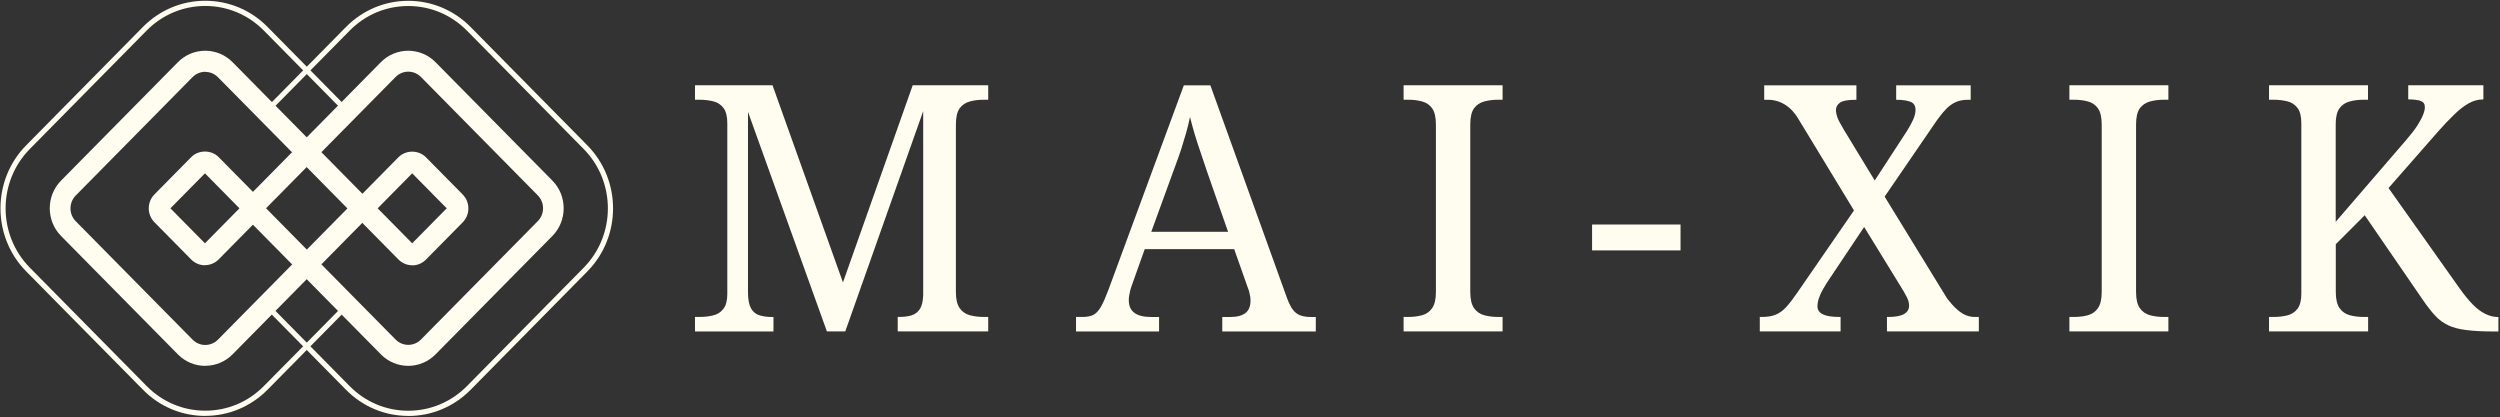 <svg xmlns="http://www.w3.org/2000/svg" fill="none" viewBox="0 0 1259 210" height="210" width="1259">
<rect x="0" y="0" width="1259" height="210" fill="#333333" stroke="none"/>
<g clip-path="url(#clip0_184_395)">
<path fill="#FEFDF0" d="M349.997 166.907V159.618H352.219C354.718 159.618 357.051 159.365 359.162 158.83C361.273 158.324 362.995 157.226 364.3 155.537C365.605 153.849 366.272 151.344 366.272 147.995V62.046C366.272 58.585 365.605 55.996 364.3 54.307C362.995 52.618 361.273 51.521 359.162 51.014C357.051 50.508 354.746 50.226 352.219 50.226H349.997V42.937H389.045L424.511 142.226L459.643 42.937H497.664V50.226H495.442C492.915 50.226 490.582 50.508 488.415 51.099C486.249 51.69 484.527 52.844 483.277 54.56C482.028 56.277 481.389 59.007 481.389 62.722V147.095C481.389 150.669 482.028 153.37 483.277 155.172C484.527 156.973 486.249 158.155 488.415 158.746C490.582 159.337 492.915 159.618 495.442 159.618H497.664V166.907H452.089V159.618H452.589C455.088 159.618 457.255 159.365 459.004 158.83C460.754 158.295 462.17 157.254 463.198 155.706C464.225 154.158 464.809 151.794 464.92 148.671V55.968L425.677 166.907H416.429L376.686 56.333V147.123C376.686 150.697 377.186 153.399 378.158 155.2C379.13 157.001 380.547 158.183 382.435 158.774C384.324 159.365 386.518 159.646 389.017 159.646H389.517V166.935H349.941L349.997 166.907Z"></path>
<path fill="#FEFDF0" d="M541.885 166.907V159.618H545.134C547.411 159.618 549.244 159.28 550.605 158.577C551.966 157.873 553.244 156.551 554.382 154.581C555.521 152.611 556.771 149.768 558.159 146.081L596.18 42.965H609.539L648.254 150.415C649.17 152.836 650.142 154.721 651.17 156.072C652.197 157.395 653.447 158.324 654.947 158.858C656.447 159.393 658.252 159.646 660.418 159.646H662.64V166.935H615.538V159.646H619.481C622.897 159.646 625.48 158.971 627.202 157.648C628.924 156.325 629.757 154.215 629.757 151.316C629.757 150.612 629.702 149.965 629.59 149.318C629.479 148.671 629.341 147.995 629.174 147.235C629.007 146.475 628.757 145.716 628.396 144.899L621.536 125.453H576.489L569.991 143.689C569.657 144.618 569.352 145.547 569.13 146.475C568.907 147.404 568.741 148.248 568.63 148.98C568.519 149.74 568.463 150.444 568.463 151.147C568.463 154.046 569.407 156.185 571.296 157.564C573.184 158.943 576.017 159.646 579.767 159.646H583.71V166.935H541.913L541.885 166.907ZM579.739 116.728H618.454L607.845 86.334C606.706 82.872 605.595 79.551 604.512 76.427C603.429 73.304 602.457 70.292 601.596 67.394C600.735 64.495 599.957 61.653 599.291 58.894C598.707 61.681 598.069 64.354 597.319 66.972C596.569 69.589 595.736 72.29 594.847 75.133C593.931 77.975 592.792 81.184 591.431 84.758L579.794 116.7L579.739 116.728Z"></path>
<path fill="#FEFDF0" d="M706.852 166.907V159.618H709.073C711.712 159.618 714.072 159.337 716.183 158.746C718.294 158.155 719.988 156.973 721.238 155.172C722.487 153.37 723.126 150.697 723.126 147.095V62.722C723.126 59.035 722.487 56.305 721.238 54.56C719.988 52.816 718.294 51.662 716.183 51.099C714.072 50.508 711.712 50.226 709.073 50.226H706.852V42.937H756.703V50.226H754.481C751.954 50.226 749.621 50.508 747.455 51.099C745.289 51.69 743.567 52.844 742.317 54.56C741.067 56.305 740.429 59.007 740.429 62.722V147.095C740.429 150.669 741.067 153.37 742.317 155.172C743.567 156.973 745.289 158.155 747.455 158.746C749.621 159.337 751.954 159.618 754.481 159.618H756.703V166.907H706.852Z"></path>
<path fill="#FEFDF0" d="M801.771 126.1V113.07H846.319V126.1H801.771Z"></path>
<path fill="#FEFDF0" d="M886.232 166.907V159.618H887.259C890.009 159.618 892.314 159.252 894.203 158.492C896.091 157.733 897.841 156.466 899.507 154.665C901.173 152.864 903.006 150.472 905.062 147.46L933.667 105.978L905.395 59.457C904.034 57.262 902.534 55.489 900.951 54.166C899.34 52.844 897.674 51.859 895.897 51.211C894.119 50.592 892.37 50.255 890.675 50.255H888.454V42.965H934.889V50.255H934.362C930.473 50.255 927.891 50.761 926.558 51.746C925.252 52.731 924.586 53.913 924.586 55.292C924.586 56.446 924.808 57.684 925.28 59.035C925.724 60.358 926.891 62.525 928.696 65.536L944.11 90.893L960.384 65.902C961.634 63.932 962.662 62.047 963.467 60.245C964.273 58.444 964.661 56.812 964.661 55.292C964.661 53.21 963.773 51.859 961.995 51.211C960.218 50.592 958.024 50.255 955.413 50.255H954.913V42.965H992.434V50.255H990.907C988.74 50.255 986.768 50.62 984.991 51.38C983.213 52.14 981.464 53.407 979.77 55.208C978.076 57.009 976.104 59.514 973.938 62.75L949.109 99.026L980.631 150.415C982.353 152.611 983.963 154.412 985.519 155.791C987.074 157.17 988.574 158.155 990.046 158.746C991.518 159.337 992.962 159.618 994.323 159.618H996.544V166.907H950.275V159.618H951.136C954.552 159.618 957.135 159.14 958.857 158.155C960.579 157.17 961.412 155.763 961.412 153.905C961.412 152.639 961.079 151.288 960.384 149.824C959.69 148.389 958.163 145.744 955.746 141.916L938.777 114.308L919.753 142.789C919.17 143.717 918.531 144.843 917.781 146.166C917.032 147.489 916.448 148.868 915.976 150.247C915.504 151.626 915.282 152.976 915.282 154.243C915.282 156.1 916.198 157.451 918.031 158.324C919.864 159.196 922.669 159.618 926.419 159.618H926.919V166.907H886.148H886.232Z"></path>
<path fill="#FEFDF0" d="M1042.14 166.907V159.618H1044.37C1047 159.618 1049.37 159.337 1051.48 158.746C1053.59 158.155 1055.28 156.973 1056.53 155.172C1057.78 153.37 1058.42 150.697 1058.42 147.095V62.722C1058.42 59.035 1057.78 56.305 1056.53 54.56C1055.28 52.816 1053.59 51.662 1051.48 51.099C1049.37 50.508 1047 50.226 1044.37 50.226H1042.14V42.937H1092V50.226H1089.77C1087.25 50.226 1084.91 50.508 1082.75 51.099C1080.58 51.69 1078.86 52.844 1077.61 54.56C1076.36 56.277 1075.72 59.007 1075.72 62.722V147.095C1075.72 150.669 1076.36 153.37 1077.61 155.172C1078.86 156.973 1080.58 158.155 1082.75 158.746C1084.91 159.337 1087.25 159.618 1089.77 159.618H1092V166.907H1042.14Z"></path>
<path fill="#FEFDF0" d="M1142.68 166.907V159.618H1144.9C1147.4 159.618 1149.73 159.365 1151.84 158.83C1153.96 158.324 1155.68 157.226 1156.98 155.538C1158.29 153.849 1158.95 151.344 1158.95 147.995V62.047C1158.95 58.585 1158.29 55.996 1156.98 54.307C1155.68 52.619 1153.96 51.521 1151.84 51.014C1149.73 50.508 1147.43 50.227 1144.9 50.227H1142.68V42.937H1192.53V50.227H1190.31C1187.78 50.227 1185.45 50.508 1183.28 51.099C1181.12 51.69 1179.4 52.844 1178.15 54.56C1176.9 56.277 1176.26 59.007 1176.26 62.722V111.691L1211.72 70.546C1214.22 67.647 1216.14 65.17 1217.47 63.088C1218.78 61.005 1219.72 59.204 1220.3 57.712C1220.89 56.221 1221.16 54.926 1221.16 53.885C1221.16 52.394 1220.47 51.38 1219.11 50.846C1217.75 50.339 1215.61 50.058 1212.78 50.058V42.937H1250.63V50.058C1247.99 50.058 1245.52 50.733 1243.19 52.056C1240.86 53.379 1238.41 55.264 1235.91 57.712C1233.38 60.133 1230.66 63.032 1227.69 66.38L1202.86 94.692L1239.02 145.744C1241.19 148.755 1243.3 151.288 1245.35 153.399C1247.41 155.481 1249.49 157.057 1251.6 158.07C1253.71 159.112 1255.8 159.646 1257.85 159.646H1258.19V166.935H1256.3C1250.58 166.935 1245.88 166.71 1242.16 166.232C1238.44 165.782 1235.36 164.965 1232.91 163.812C1230.47 162.658 1228.27 161.054 1226.41 159.027C1224.53 157.001 1222.5 154.44 1220.33 151.288L1190.87 108.398L1176.31 122.976V147.095C1176.31 150.669 1176.95 153.371 1178.2 155.172C1179.45 156.973 1181.17 158.155 1183.34 158.746C1185.51 159.337 1187.84 159.618 1190.37 159.618H1192.59V166.907H1142.74H1142.68Z"></path>
<path fill="#FEFDF0" d="M103.374 209.459C91.543 209.459 80.406 204.788 72.046 196.317L13.196 136.682C-4.078 119.177 -4.078 90.668 13.196 73.163L72.018 13.528C80.406 5.057 91.543 0.385 103.374 0.385C115.205 0.385 126.341 5.057 134.701 13.528L175.749 55.123L173.916 56.981L132.868 15.385C125.008 7.421 114.51 3.002 103.374 3.002C92.237 3.002 81.767 7.393 73.851 15.385L15.029 75.02C-1.246 91.512 -1.246 118.304 15.029 134.796L73.879 194.431C81.767 202.424 92.237 206.814 103.374 206.814C114.51 206.814 124.981 202.424 132.868 194.431L173.944 152.836L175.777 154.693L134.701 196.288C126.314 204.759 115.177 209.431 103.374 209.431V209.459Z"></path>
<path fill="#FEFDF0" d="M103.372 184.243C98.373 184.243 93.402 182.329 89.597 178.474L30.747 118.839C23.165 111.156 23.165 98.632 30.747 90.949L89.597 31.314C97.179 23.631 109.538 23.631 117.12 31.314L184.44 99.533C187.356 102.488 187.356 107.272 184.44 110.227L117.12 178.446C113.315 182.301 108.344 184.215 103.344 184.215L103.372 184.243ZM103.372 36.155C101.067 36.155 98.734 37.055 96.984 38.828L38.135 98.463C36.44 100.18 35.496 102.488 35.496 104.936C35.496 107.385 36.44 109.664 38.135 111.409L96.984 171.044C100.512 174.618 106.233 174.618 109.76 171.044L174.97 104.964L109.76 38.885C108.01 37.112 105.677 36.211 103.372 36.211V36.155Z"></path>
<path fill="#FEFDF0" d="M205.602 209.459C193.771 209.459 182.662 204.787 174.274 196.316L133.227 154.721L135.06 152.864L176.107 194.459C183.995 202.452 194.465 206.842 205.602 206.842C216.739 206.842 227.209 202.452 235.124 194.459L293.946 134.824C310.193 118.332 310.193 91.54 293.946 75.048L235.124 15.413C227.237 7.449 216.766 3.03 205.602 3.03C194.437 3.03 183.995 7.421 176.107 15.413L135.06 57.009L133.227 55.151L174.274 13.556C182.662 5.085 193.798 0.413 205.602 0.413C217.405 0.413 228.57 5.085 236.957 13.556L295.779 73.191C313.054 90.696 313.054 119.205 295.779 136.71L236.957 196.345C228.57 204.816 217.433 209.487 205.602 209.487V209.459Z"></path>
<path fill="#FEFDF0" d="M205.607 184.243C200.608 184.243 195.636 182.329 191.832 178.474L124.9 110.649C123.4 109.13 122.539 107.075 122.539 104.908C122.539 102.741 123.372 100.687 124.9 99.139L191.804 31.314C199.386 23.631 211.744 23.631 219.326 31.314L278.176 90.949C285.758 98.632 285.758 111.156 278.176 118.839L219.326 178.474C215.522 182.329 210.55 184.243 205.551 184.243H205.607ZM134.009 104.908L199.219 170.988C202.746 174.562 208.467 174.562 211.994 170.988L270.844 111.353C272.539 109.636 273.483 107.328 273.483 104.88C273.483 102.432 272.539 100.152 270.844 98.407L211.994 38.772C208.467 35.198 202.746 35.198 199.219 38.772L134.009 104.852V104.908Z"></path>
<path fill="#FEFDF0" d="M207.577 133.586C204.967 133.586 202.523 132.545 200.662 130.687L181.082 110.846C177.861 107.582 177.861 102.291 181.082 99.026L200.662 79.185C204.356 75.442 210.799 75.442 214.493 79.185L233.017 97.957C234.85 99.814 235.877 102.319 235.877 104.964C235.877 107.61 234.85 110.086 233.017 111.972L214.493 130.743C212.66 132.601 210.188 133.642 207.577 133.642V133.586ZM190.192 104.908L207.577 122.526L224.963 104.908L207.577 87.291L190.192 104.908Z"></path>
<path fill="#FEFDF0" d="M103.209 133.586C100.599 133.586 98.155 132.545 96.294 130.687L77.77 111.916C73.965 108.06 73.965 101.756 77.77 97.901L96.294 79.129C99.988 75.386 106.431 75.386 110.125 79.129L130.204 99.477C133.148 102.46 133.148 107.3 130.204 110.283L110.125 130.631C108.292 132.488 105.82 133.53 103.209 133.53V133.586ZM85.824 104.908L103.209 122.526L120.595 104.908L103.209 87.291L85.824 104.908Z"></path>
</g>
<defs>
<clipPath id="clip0_184_395">
<rect transform="translate(0.225 0.385)" fill="white" height="209.074" width="1257.93"></rect>
</clipPath>
</defs>
</svg>
